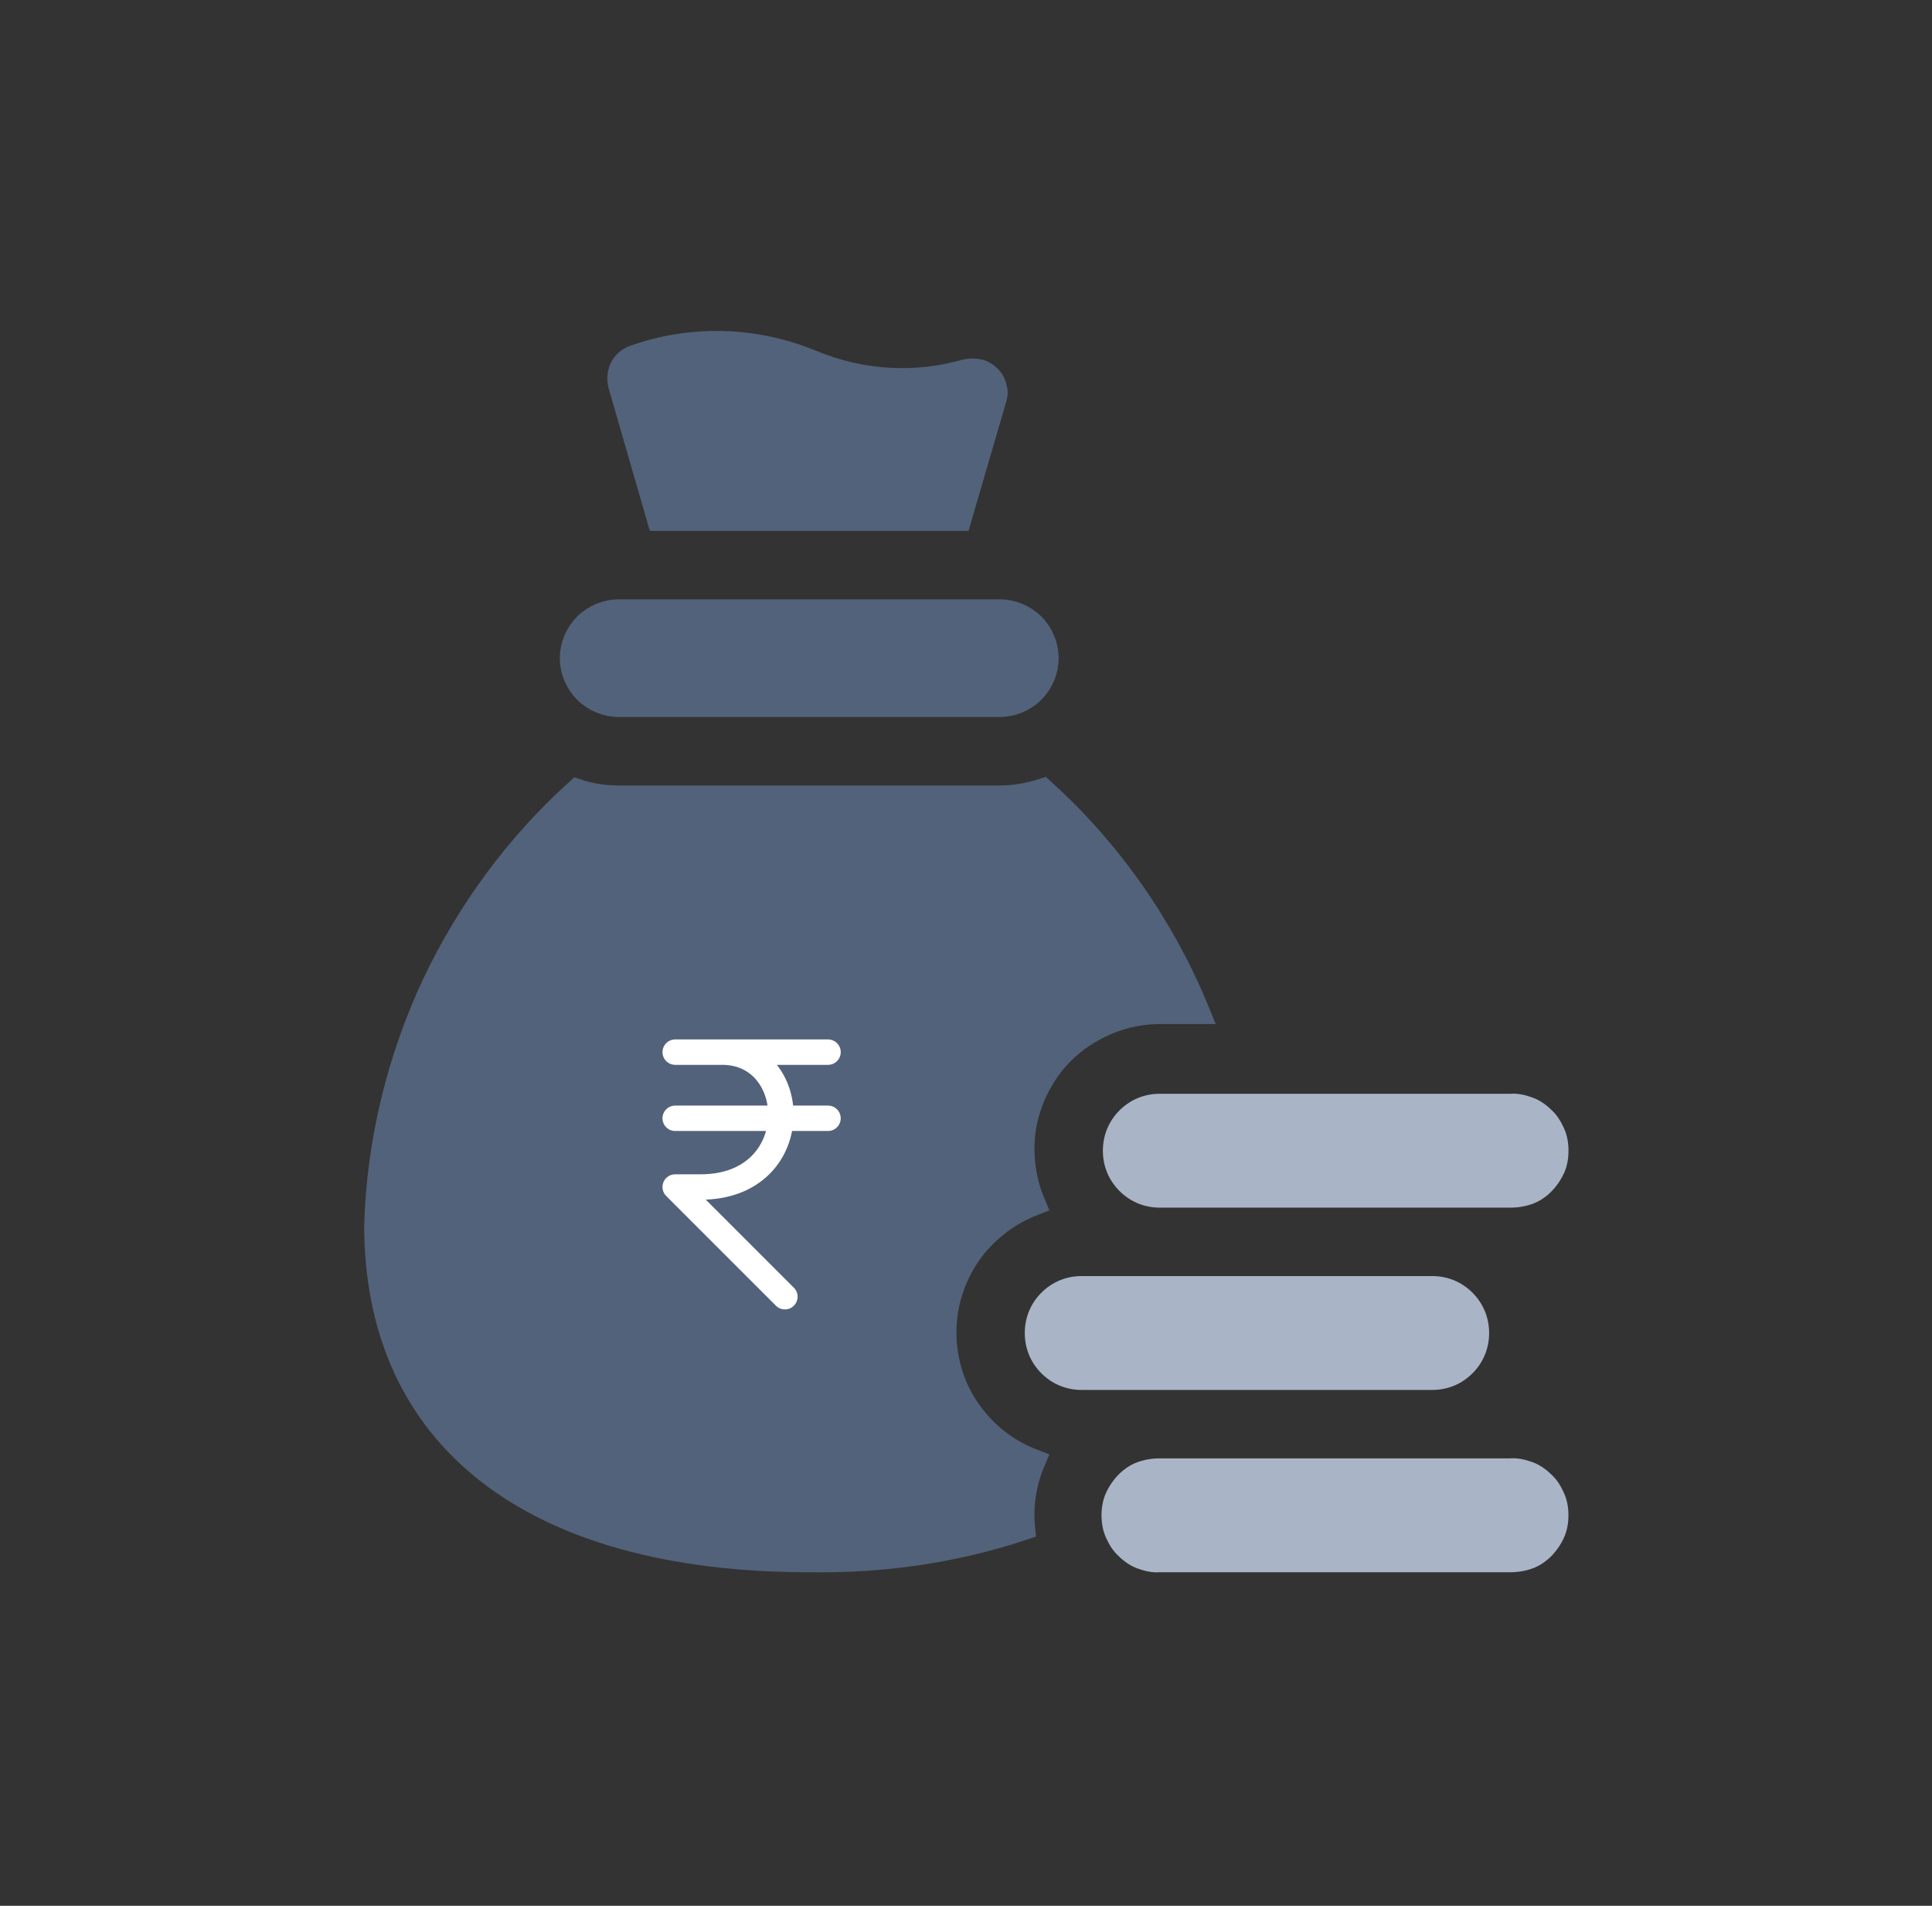 <svg width="73" height="72" viewBox="0 0 73 72" fill="none" xmlns="http://www.w3.org/2000/svg">
<rect x="0" y="0" width="73" height="72" fill="#333333" stroke="none"/>
<path d="M37.779 26.608H23.376C22.924 26.608 22.466 26.418 22.144 26.096C21.823 25.775 21.632 25.317 21.632 24.865C21.632 24.413 21.823 23.955 22.144 23.633C22.466 23.312 22.924 23.122 23.376 23.122H37.779C38.231 23.122 38.689 23.312 39.01 23.633C39.332 23.955 39.522 24.413 39.522 24.865C39.522 25.317 39.332 25.775 39.01 26.096C38.689 26.418 38.231 26.608 37.779 26.608Z" fill="#52627A" stroke="#52627A" stroke-width="0.96"/>
<path d="M24.914 19.576L23.454 14.523C23.406 14.305 23.428 14.088 23.515 13.915C23.604 13.737 23.75 13.601 23.954 13.522C26.135 12.743 28.546 12.812 30.681 13.708L30.681 13.708L30.685 13.709C32.541 14.472 34.58 14.602 36.519 14.045C36.664 14.015 36.829 14.016 36.974 14.048L36.974 14.048L36.984 14.05C37.113 14.076 37.225 14.139 37.343 14.257L37.356 14.27L37.37 14.282C37.451 14.352 37.523 14.473 37.552 14.602L37.557 14.626L37.565 14.649C37.605 14.768 37.605 14.904 37.565 15.023L37.562 15.031L37.56 15.04L36.235 19.576H24.914Z" fill="#52627A" stroke="#52627A" stroke-width="0.96"/>
<path d="M57.063 55.096H43.82C43.53 55.096 43.24 55.145 42.974 55.241C42.709 55.338 42.467 55.507 42.274 55.7C42.08 55.894 41.911 56.136 41.79 56.401C41.669 56.667 41.621 56.957 41.621 57.247C41.621 57.537 41.669 57.827 41.79 58.093C41.911 58.359 42.056 58.6 42.274 58.794C42.467 58.987 42.709 59.156 42.974 59.253C43.24 59.35 43.53 59.422 43.82 59.398H57.063C57.353 59.398 57.644 59.35 57.909 59.253C58.175 59.156 58.417 58.987 58.61 58.794C58.803 58.6 58.973 58.359 59.093 58.093C59.214 57.827 59.263 57.537 59.263 57.247C59.263 56.957 59.214 56.667 59.093 56.401C58.973 56.136 58.828 55.894 58.61 55.7C58.417 55.507 58.175 55.338 57.909 55.241C57.644 55.145 57.353 55.072 57.063 55.096Z" fill="#A9B5C6"/>
<path d="M56.266 50.36C56.266 49.78 56.048 49.248 55.637 48.837C55.227 48.427 54.695 48.209 54.115 48.209H40.871C40.291 48.209 39.76 48.427 39.349 48.837C38.938 49.248 38.721 49.78 38.721 50.36C38.721 50.94 38.938 51.472 39.349 51.883C39.76 52.293 40.291 52.511 40.871 52.511H54.115C54.695 52.511 55.227 52.293 55.637 51.883C56.048 51.472 56.266 50.94 56.266 50.36Z" fill="#A9B5C6"/>
<path d="M41.672 43.473C41.672 44.053 41.889 44.584 42.3 44.995C42.711 45.406 43.243 45.624 43.823 45.624H57.066C57.356 45.624 57.646 45.575 57.912 45.479C58.178 45.382 58.419 45.213 58.613 45.02C58.806 44.826 58.975 44.584 59.096 44.319C59.217 44.053 59.265 43.763 59.265 43.473C59.265 43.183 59.217 42.893 59.096 42.627C58.975 42.361 58.83 42.12 58.613 41.926C58.419 41.733 58.178 41.564 57.912 41.467C57.646 41.37 57.356 41.298 57.066 41.322H43.823C43.243 41.322 42.711 41.539 42.3 41.95C41.889 42.361 41.672 42.893 41.672 43.473Z" fill="#A9B5C6"/>
<path d="M39.399 29.892C41.936 32.19 43.919 35.033 45.221 38.208H43.847C42.916 38.208 42.037 38.448 41.242 38.899C40.449 39.348 39.78 39.987 39.323 40.792C38.873 41.56 38.606 42.464 38.606 43.376C38.606 44.083 38.737 44.795 39.017 45.459C38.126 45.804 37.347 46.39 36.753 47.138L36.753 47.138L36.748 47.145C36.058 48.047 35.658 49.163 35.658 50.336C35.658 51.476 36.028 52.621 36.751 53.532C37.348 54.305 38.129 54.876 39.015 55.215C38.682 56.002 38.547 56.866 38.629 57.719C36.042 58.577 33.328 58.964 30.588 58.919L30.588 58.919H30.58C25.302 58.919 21.216 57.736 18.459 55.586C15.721 53.45 14.242 50.319 14.24 46.283C14.335 43.139 15.092 40.041 16.417 37.201C17.727 34.443 19.549 31.956 21.815 29.91C22.322 30.079 22.844 30.154 23.378 30.154H37.806C38.343 30.154 38.89 30.053 39.399 29.892Z" fill="#52627A" stroke="#52627A" stroke-width="0.96"/>
<path d="M31.287 39.749L25.512 39.749H27.289C30.297 39.749 30.45 44.844 26.474 44.844H25.512L29.657 48.989M25.512 42.248L31.286 42.248" stroke="white" stroke-width="0.96" stroke-linecap="round" stroke-linejoin="round"/>
</svg>
